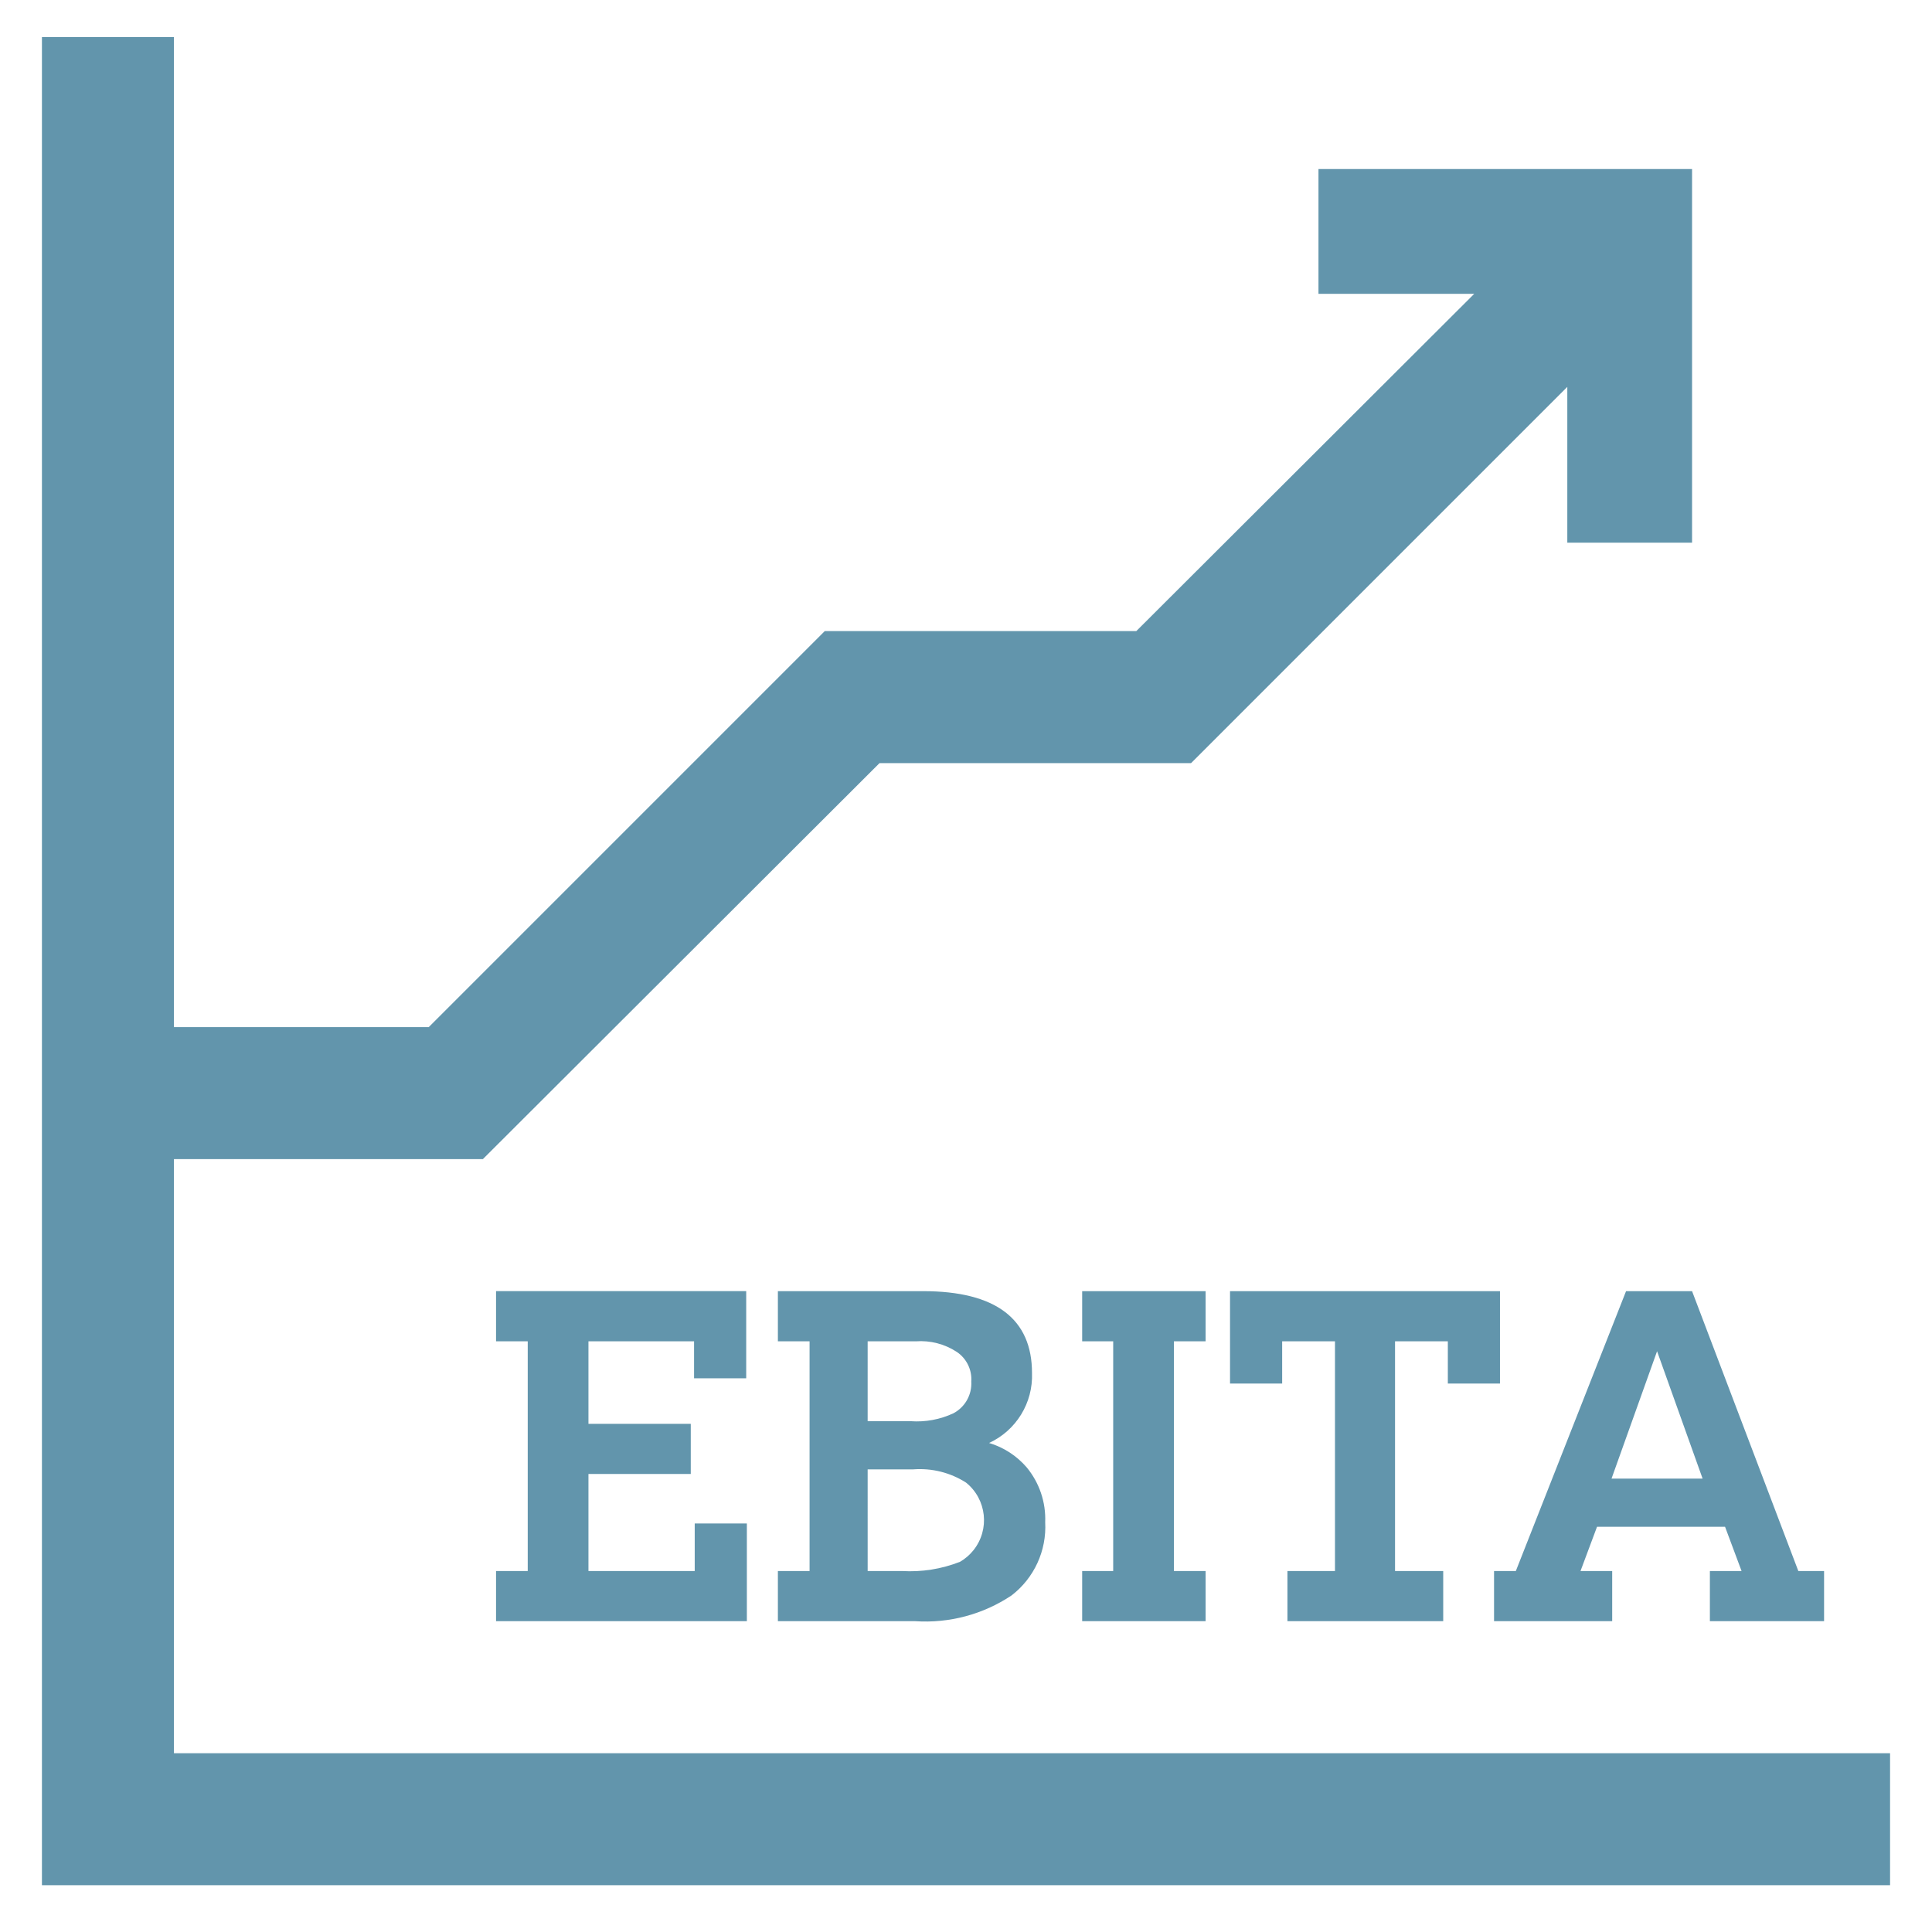 <?xml version="1.0" encoding="utf-8"?>
<!-- Generator: Adobe Illustrator 16.0.0, SVG Export Plug-In . SVG Version: 6.00 Build 0)  -->
<!DOCTYPE svg PUBLIC "-//W3C//DTD SVG 1.1//EN" "http://www.w3.org/Graphics/SVG/1.1/DTD/svg11.dtd">
<svg version="1.1" id="Icons_1_" xmlns="http://www.w3.org/2000/svg" xmlns:xlink="http://www.w3.org/1999/xlink" x="0px" y="0px"
	 width="504.828px" height="502.268px" viewBox="0 0 504.828 502.268" enable-background="new 0 0 504.828 502.268"
	 xml:space="preserve">
<path id="Icons" display="none" fill="#6295AC" d="M316.242,0H55.807L-0.001,55.808v186.025l74.41,74.41h37.205v-74.41h204.628
	l55.808-55.807V55.808L316.242,0z M334.845,167.422l-37.205,37.205H74.41v55.808L37.205,223.23V74.41L74.41,37.205h223.23
	l37.205,37.205V167.422L334.845,167.422z M130.217,465.063l37.205,37.205h260.436l37.205-37.205H130.217z M442.181,297.64
	l4.279-18.603H148.82l37.205,167.423h223.23l4.093-18.603h23.811c35.959,1.387,66.233-26.64,67.62-62.598
	C506.165,329.302,478.14,299.026,442.181,297.64z M437.158,409.255h-19.719l20.649-93.013c25.685,0.257,46.298,21.286,46.041,46.971
	C483.872,388.897,462.844,409.513,437.158,409.255L437.158,409.255z"/>
<path id="Icons_2_" display="none" fill="#6295AC" d="M279.865,414.429l10.096-5.668v-11.867h-78.991v11.867l10.095,5.668H279.865z
	 M218.408,426.827v11.688l10.095,5.668h43.924l10.094-5.668v-11.689h-64.112V426.827z M403.841,289.036l-36.839-7.617l3.189-15.23
	l36.837,7.615L403.841,289.036z M347.344,184.187l26.566-27.452l10.98,10.98l-26.565,27.452L347.344,184.187z M258.789,146.107
	h-15.585v-37.724h15.585V146.107z M147.564,195.167l-27.452-27.452l10.981-10.981l27.629,27.452L147.564,195.167z M100.277,289.036
	l-3.188-15.232l37.192-8.146l3.188,15.23L100.277,289.036z M464.59,233.246l6.907-18.951l-23.201-70.844l37.016-25.504
	L456.09,64.814l-100.245-6.73h-63.051l-40.734,17.71l-40.736-17.71H148.45l-100.244,6.73l-29.223,53.132l37.016,25.504
	l-23.201,70.844l6.73,18.951L4.106,271.325l3.365,15.76l17.711,4.43l12.221,77.75l12.044,11.689l53.842-7.791l15.939,11.688
	l16.293,35.424l74.918-37.371l-45.87-112.109v-1.771c0.524-26.142,10.315-51.25,27.628-70.843
	c15.514-15.027,36.514-23.031,58.093-22.139l0,0c21.626-0.857,42.668,7.137,58.268,22.139c17.223,19.637,26.946,44.73,27.452,70.843
	v1.771l-44.985,109.809l77.575,38.609l16.293-35.422l15.939-11.689l54.549,7.791l12.044-11.688l12.221-77.752l17.712-4.428
	l3.364-15.764L464.59,233.246z"/>
<path id="Icons_3_" display="none" fill="#6295AC" d="M475.21,132.577h-52.711l-20.976,36.479H177.36v-54.718h11.856l21.158-36.479
	l-21.158-36.479h-41.951l-21.158,36.479l21.158,36.479h11.857v54.718H61.358l-10.58-18.24H19.223L3.355,178.175l15.868,27.359
	h31.555l10.578-18.24h97.763v91.197h-27.724l-36.479,63.838l36.479,63.84h72.958l31.554-54.719h69.127v54.719h-6.749l-15.686,27.359
	l15.686,27.359h31.736l15.686-27.359l-15.686-27.359h-6.749V187.294h78.248l20.976,36.479h52.711l26.266-45.598L475.21,132.577z
	 M305.037,333.21h-68.398l-31.554-54.719H177.36v-91.197h127.676L305.037,333.21L305.037,333.21z"/>
<path id="Icons_4_" display="none" fill="#6295AC" d="M297.601,389.444c0.017-38.705,20.323-74.568,53.507-94.493H56.484
	L5.036,363.548v34.299h292.909C297.774,395.104,297.601,392.358,297.601,389.444z M176.528,363.548V346.4l17.15-17.15h68.596
	l17.15,17.15v17.147H176.528z M499.792,380.697c0-2.744,0-5.488-1.201-8.06l-22.807-4.117c-1.385-4.545-3.285-8.918-5.658-13.033
	l12.688-19.379l-2.401-3.43l-2.743-3.431l-21.607,8.059c-3.614-3.211-7.517-6.083-11.662-8.573l1.371-23.323l-7.546-2.914
	l-14.748,17.147c-4.741-0.992-9.562-1.565-14.404-1.713l-9.604-20.237l-8.059,1.2l-4.116,22.979
	c-4.546,1.386-8.918,3.284-13.034,5.659l-19.379-12.861l-3.431,2.4l-3.085,2.743l8.061,21.78c-3.252,3.52-6.127,7.371-8.576,11.491
	l-23.149-1.373c-1.206,2.439-2.238,4.962-3.089,7.545l17.15,14.921c-1.003,4.682-1.576,9.447-1.714,14.234l-20.752,10.46
	c0,2.574,0,5.317,1.202,8.062l22.979,3.943c1.417,4.588,3.315,9.013,5.66,13.205l-12.863,19.38c0.857,1.029,1.542,2.229,2.572,3.259
	c1.028,1.028,1.715,2.057,2.572,3.086l21.778-7.89c3.529,3.194,7.379,6.01,11.491,8.404l-1.371,23.322l7.546,2.916l14.919-17.149
	c4.674,1.03,9.447,1.548,14.233,1.544l10.462,20.75l8.061-1.199l3.943-22.811c4.563-1.488,8.979-3.384,13.205-5.658l19.378,12.689
	l3.26-2.399l3.086-2.744l-7.888-21.78c3.196-3.564,6.064-7.41,8.575-11.488l23.148,1.371c1.03-2.401,2.058-4.973,2.915-7.545
	l-17.147-14.92c1.169-4.652,1.746-9.437,1.714-14.235L499.792,380.697z M428.966,416.367c-14.523,12.161-36.155,10.247-48.317-4.276
	c-12.159-14.522-10.245-36.156,4.278-48.317s36.155-10.245,48.316,4.278c0.178,0.212,0.352,0.425,0.524,0.642
	c11.269,14.475,9.152,35.254-4.802,47.162V416.367z M399.469,20.563H56.484v154.344l17.15,102.896h308.685l17.149-102.896V20.563z
	 M90.781,243.504V54.861h274.388v188.643H90.781L90.781,243.504z"/>
<path id="Icons_5_" display="none" fill="#6295AC" d="M419.837,27.904H84.991v372.05l74.41,74.41h186.025l74.41-74.41V27.904
	L419.837,27.904z M196.606,83.711h37.205c0-10.274,8.329-18.602,18.602-18.602c10.273,0,18.604,8.329,18.604,18.602h37.205
	c10.273,0,18.603,8.329,18.603,18.603c0,10.274-8.329,18.603-18.603,18.603H196.606c-10.274,0-18.603-8.329-18.603-18.603
	S186.332,83.711,196.606,83.711z M188.978,181.747c15.99-0.427,31.312,6.413,41.67,18.603c8.522,9.63,13.105,22.116,12.836,34.973
	c0.214,12.581-4.148,24.811-12.278,34.415c-10.727,12.229-26.34,19.045-42.6,18.604c-16.26,0.441-31.873-6.375-42.6-18.604
	c-8.522-9.629-13.105-22.116-12.836-34.973c-0.373-12.928,4.221-25.51,12.836-35.158c11.169-12.077,27.097-18.612,43.529-17.858
	h-0.558V181.747z M187.677,211.139c-6.054-0.199-11.893,2.246-15.998,6.697c-4.206,4.756-6.406,10.957-6.14,17.299
	c-0.276,6.379,1.999,12.605,6.325,17.301c9.082,8.764,23.474,8.764,32.555,0c4.14-4.795,6.33-10.969,6.139-17.301
	c0.311-6.328-1.974-12.508-6.325-17.113c-4.142-4.421-9.94-6.915-15.998-6.883H187.677L187.677,211.139z M171.492,399.954
	l131.893-214.301h29.949L201.442,399.954H171.492z M317.15,298.013c15.974-0.348,31.263,6.479,41.67,18.602
	c17.085,20.186,17.085,49.762,0,69.945c-10.646,12.338-26.313,19.178-42.6,18.604c-16.285,0.576-31.953-6.266-42.601-18.604
	c-8.506-9.639-13.086-22.119-12.836-34.973c-0.344-12.869,4.249-25.383,12.836-34.973c11.136-12.146,27.068-18.752,43.53-18.045
	V298.013L317.15,298.013z M315.848,327.403c-6.007-0.15-11.804,2.209-15.998,6.512c-8.153,10.094-8.153,24.508,0,34.602
	c4.249,4.469,10.207,6.906,16.37,6.697c6.146,0.207,12.069-2.314,16.184-6.885c8.42-9.926,8.42-24.486,0-34.414
	c-4.423-4.246-10.441-6.41-16.556-5.953V327.403z"/>
<path id="Icons_6_" display="none" fill="#6295AC" d="M419.837,27.904H84.991v372.05l74.41,74.41h186.025l74.41-74.41V27.904
	L419.837,27.904z M196.606,83.711h37.205c0-10.274,8.329-18.602,18.602-18.602c10.273,0,18.604,8.329,18.604,18.602h37.205
	c10.273,0,18.603,8.329,18.603,18.603c0,10.274-8.329,18.603-18.603,18.603H196.606c-10.274,0-18.603-8.329-18.603-18.603
	S186.332,83.711,196.606,83.711z M382.632,325.544H271.016v111.615h-37.205V325.544H122.196v-37.205h111.615V176.724h37.205v111.615
	h111.615V325.544L382.632,325.544z"/>
<path id="Icons_7_" fill="#6295AC" d="M45.451,458.098V302.876h80.716l0,0l0,0l103.654-103.483h81.406l0,0l0,0l0,0l0,0
	l98.308-98.308v40.704h32.597V44.171h-97.617v32.597h40.703l-88.305,88.131h-81.407l0,0L112.025,268.382H45.451V9.676H10.957
	v482.916h482.914v-34.494H45.451L45.451,458.098z M129.616,410.495v13.108h65.538v-25.526h-13.625v12.419h-27.768v-25.354h26.733
	v-13.108h-26.733v-21.558h27.596v9.656h13.625v-22.765h-65.366v13.108h8.279v60.019H129.616L129.616,410.495z M203.26,410.495
	v13.108h35.873c8.904,0.591,17.757-1.772,25.181-6.727c5.91-4.54,9.201-11.702,8.795-19.145c0.202-5.202-1.518-10.297-4.829-14.313
	c-2.6-3.022-6.011-5.238-9.831-6.382c7.088-3.27,11.511-10.484,11.212-18.282c0-14.144-9.485-21.386-28.458-21.386H203.26v13.108
	h8.279v60.019L203.26,410.495L203.26,410.495z M226.716,350.476h12.591c3.77-0.277,7.527,0.691,10.694,2.759
	c2.563,1.721,4.009,4.681,3.794,7.761c0.2,3.433-1.62,6.666-4.657,8.279c-3.498,1.637-7.359,2.349-11.21,2.068h-11.212V350.476
	L226.716,350.476z M226.716,383.934h11.902c4.851-0.378,9.694,0.832,13.797,3.45c5.421,4.354,6.283,12.281,1.929,17.702
	c-0.967,1.203-2.146,2.219-3.48,2.994c-4.824,1.896-10.003,2.723-15.177,2.415h-8.969L226.716,383.934L226.716,383.934z
	 M315.021,350.476v-13.109h-32.253v13.109h8.107v60.019h-8.107v13.108h32.253v-13.108h-8.279v-60.019H315.021z M391.942,361.515
	v-24.146h-70.539v24.146h13.623v-11.038h13.8v60.019h-12.42v13.108h40.703v-13.108h-12.59v-60.019h13.797v11.038H391.942z
	 M424.885,337.369l-28.803,73.128h-5.691v13.106h30.872v-13.106h-8.28l4.313-11.557h33.459l4.313,11.557h-8.278v13.106h29.837
	v-13.106h-6.727l-27.768-73.128H424.885z M421.089,386.35l11.9-33.286l11.9,33.286H421.089z"/>
</svg>
